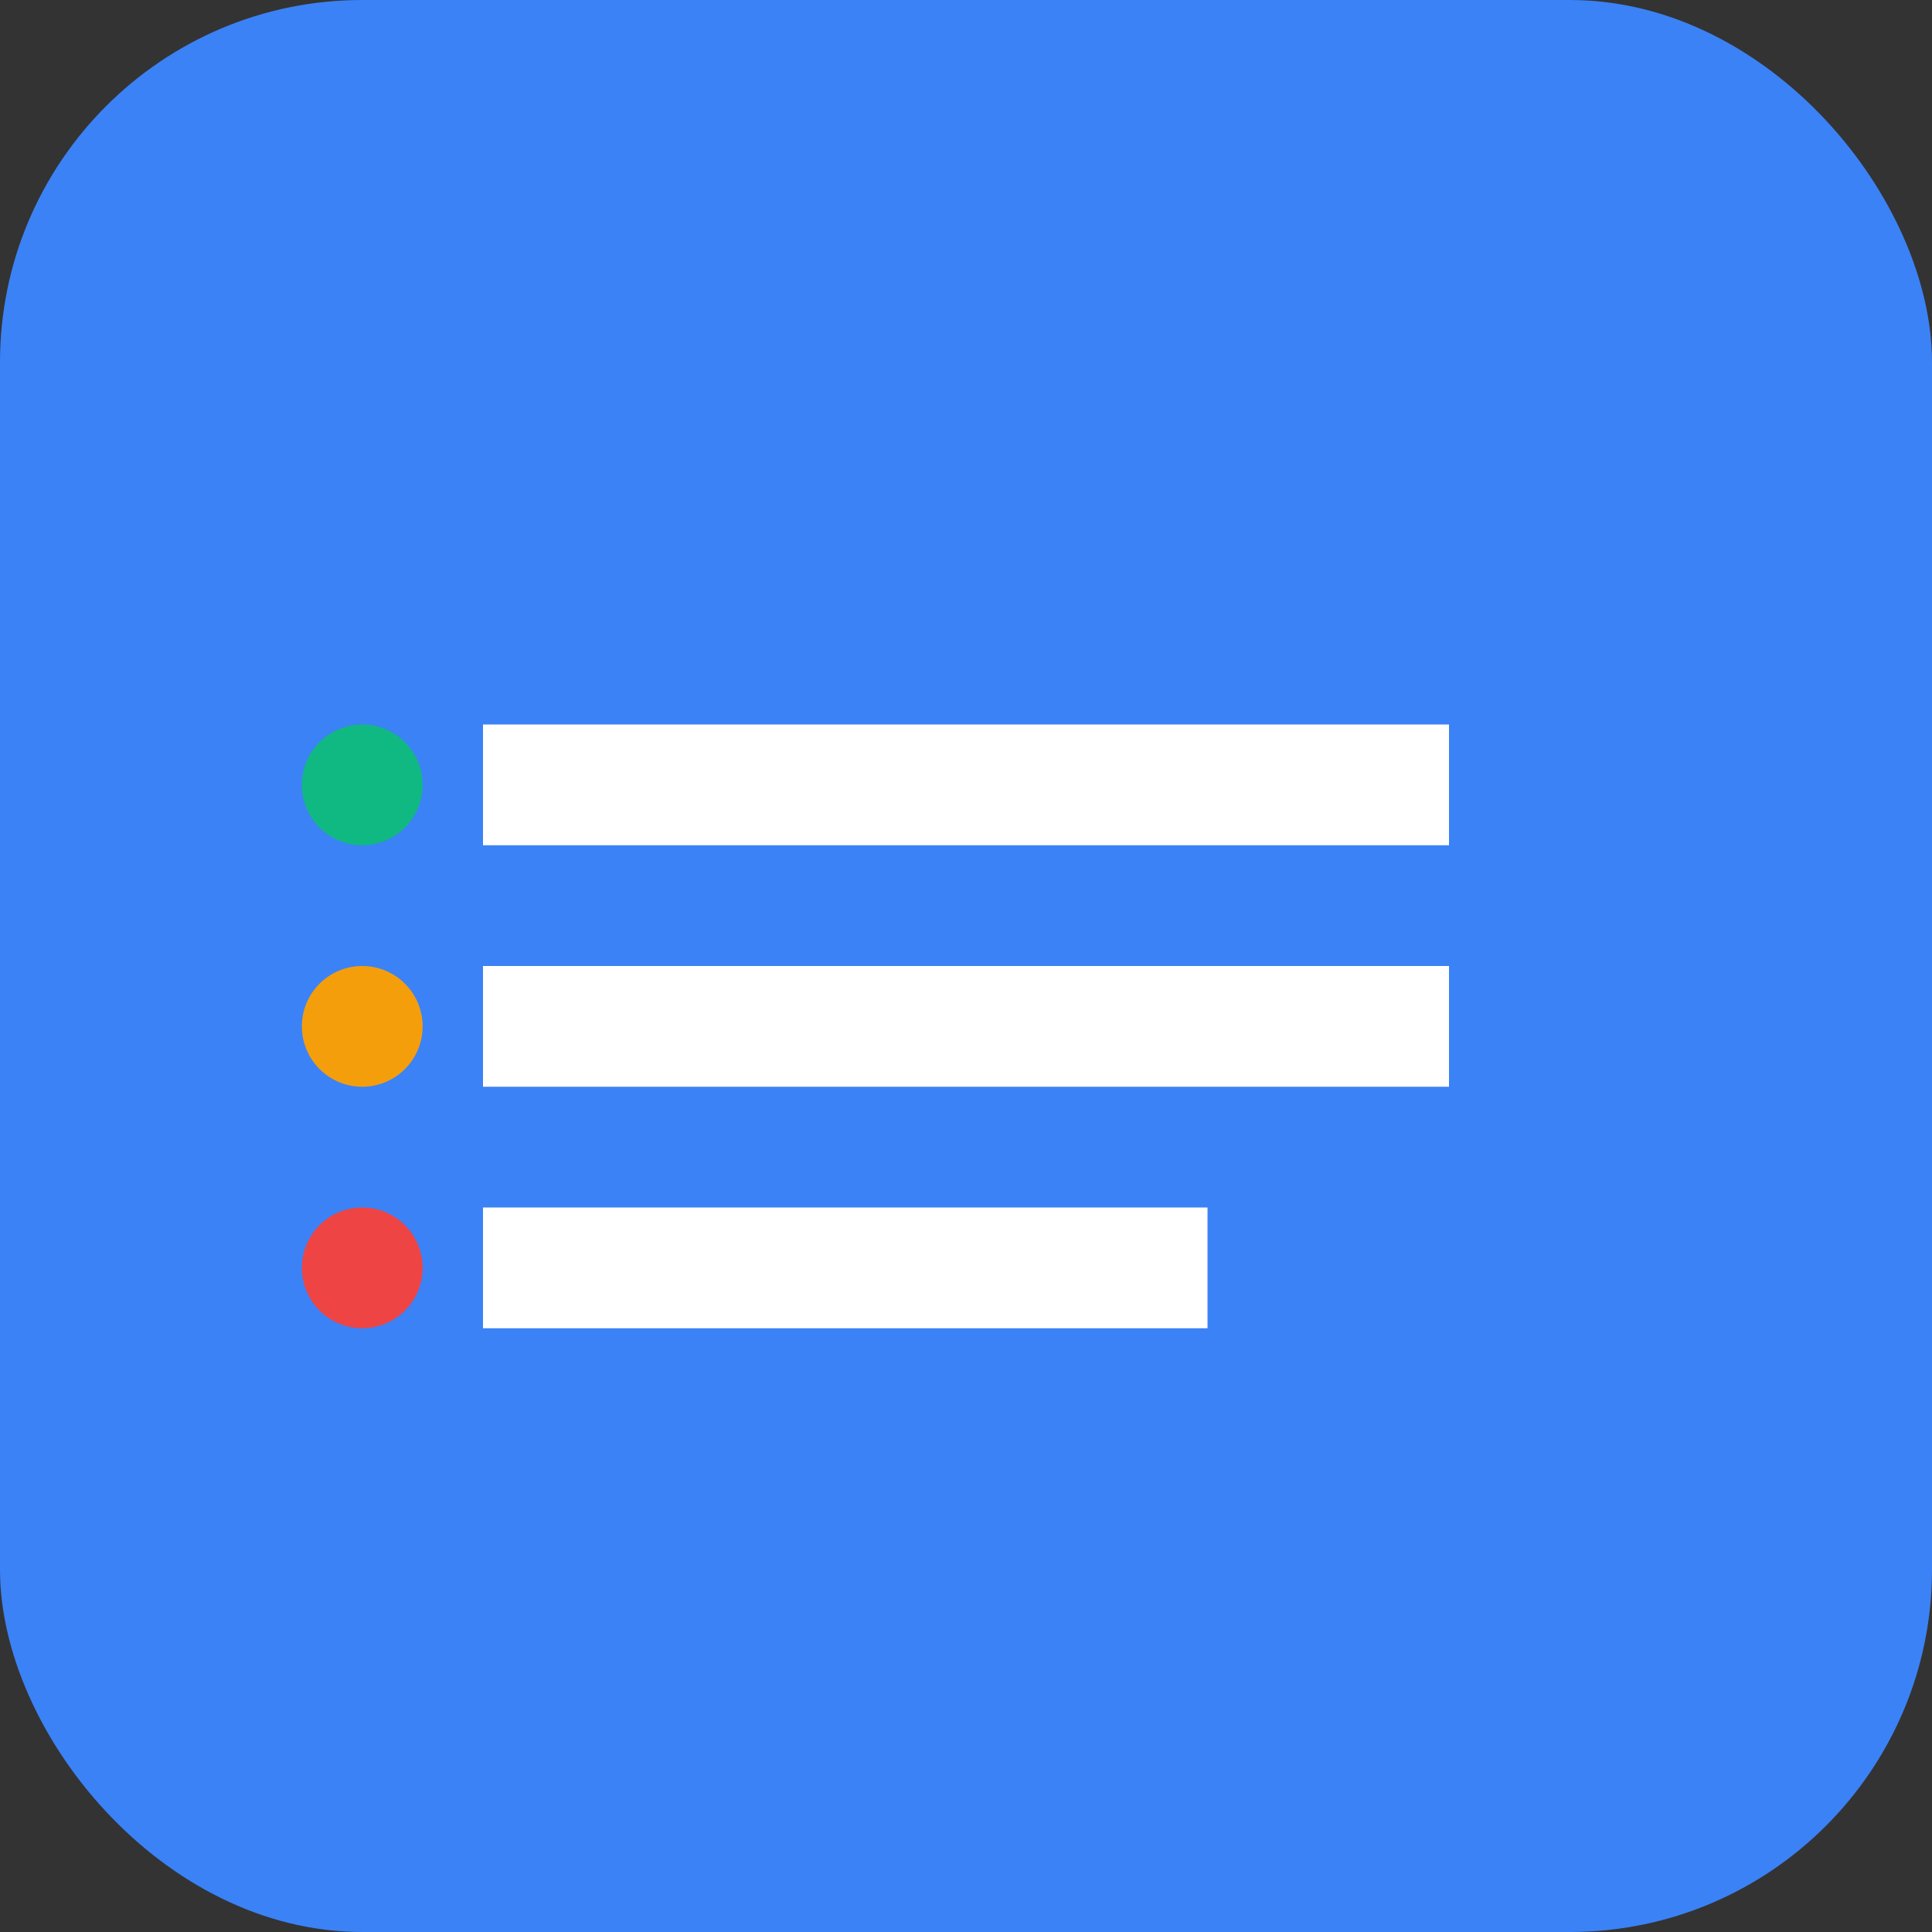 <svg width="32" height="32" viewBox="0 0 32 32" fill="none" xmlns="http://www.w3.org/2000/svg">
  <rect x="0" y="0" width="32" height="32" fill="#333333" stroke="none"/>
  <rect width="32" height="32" rx="6" fill="#3B82F6"/>
  <path d="M8 12h16v2H8v-2zm0 4h16v2H8v-2zm0 4h12v2H8v-2z" fill="white"/>
  <circle cx="6" cy="13" r="1" fill="#10B981"/>
  <circle cx="6" cy="17" r="1" fill="#F59E0B"/>
  <circle cx="6" cy="21" r="1" fill="#EF4444"/>
</svg>